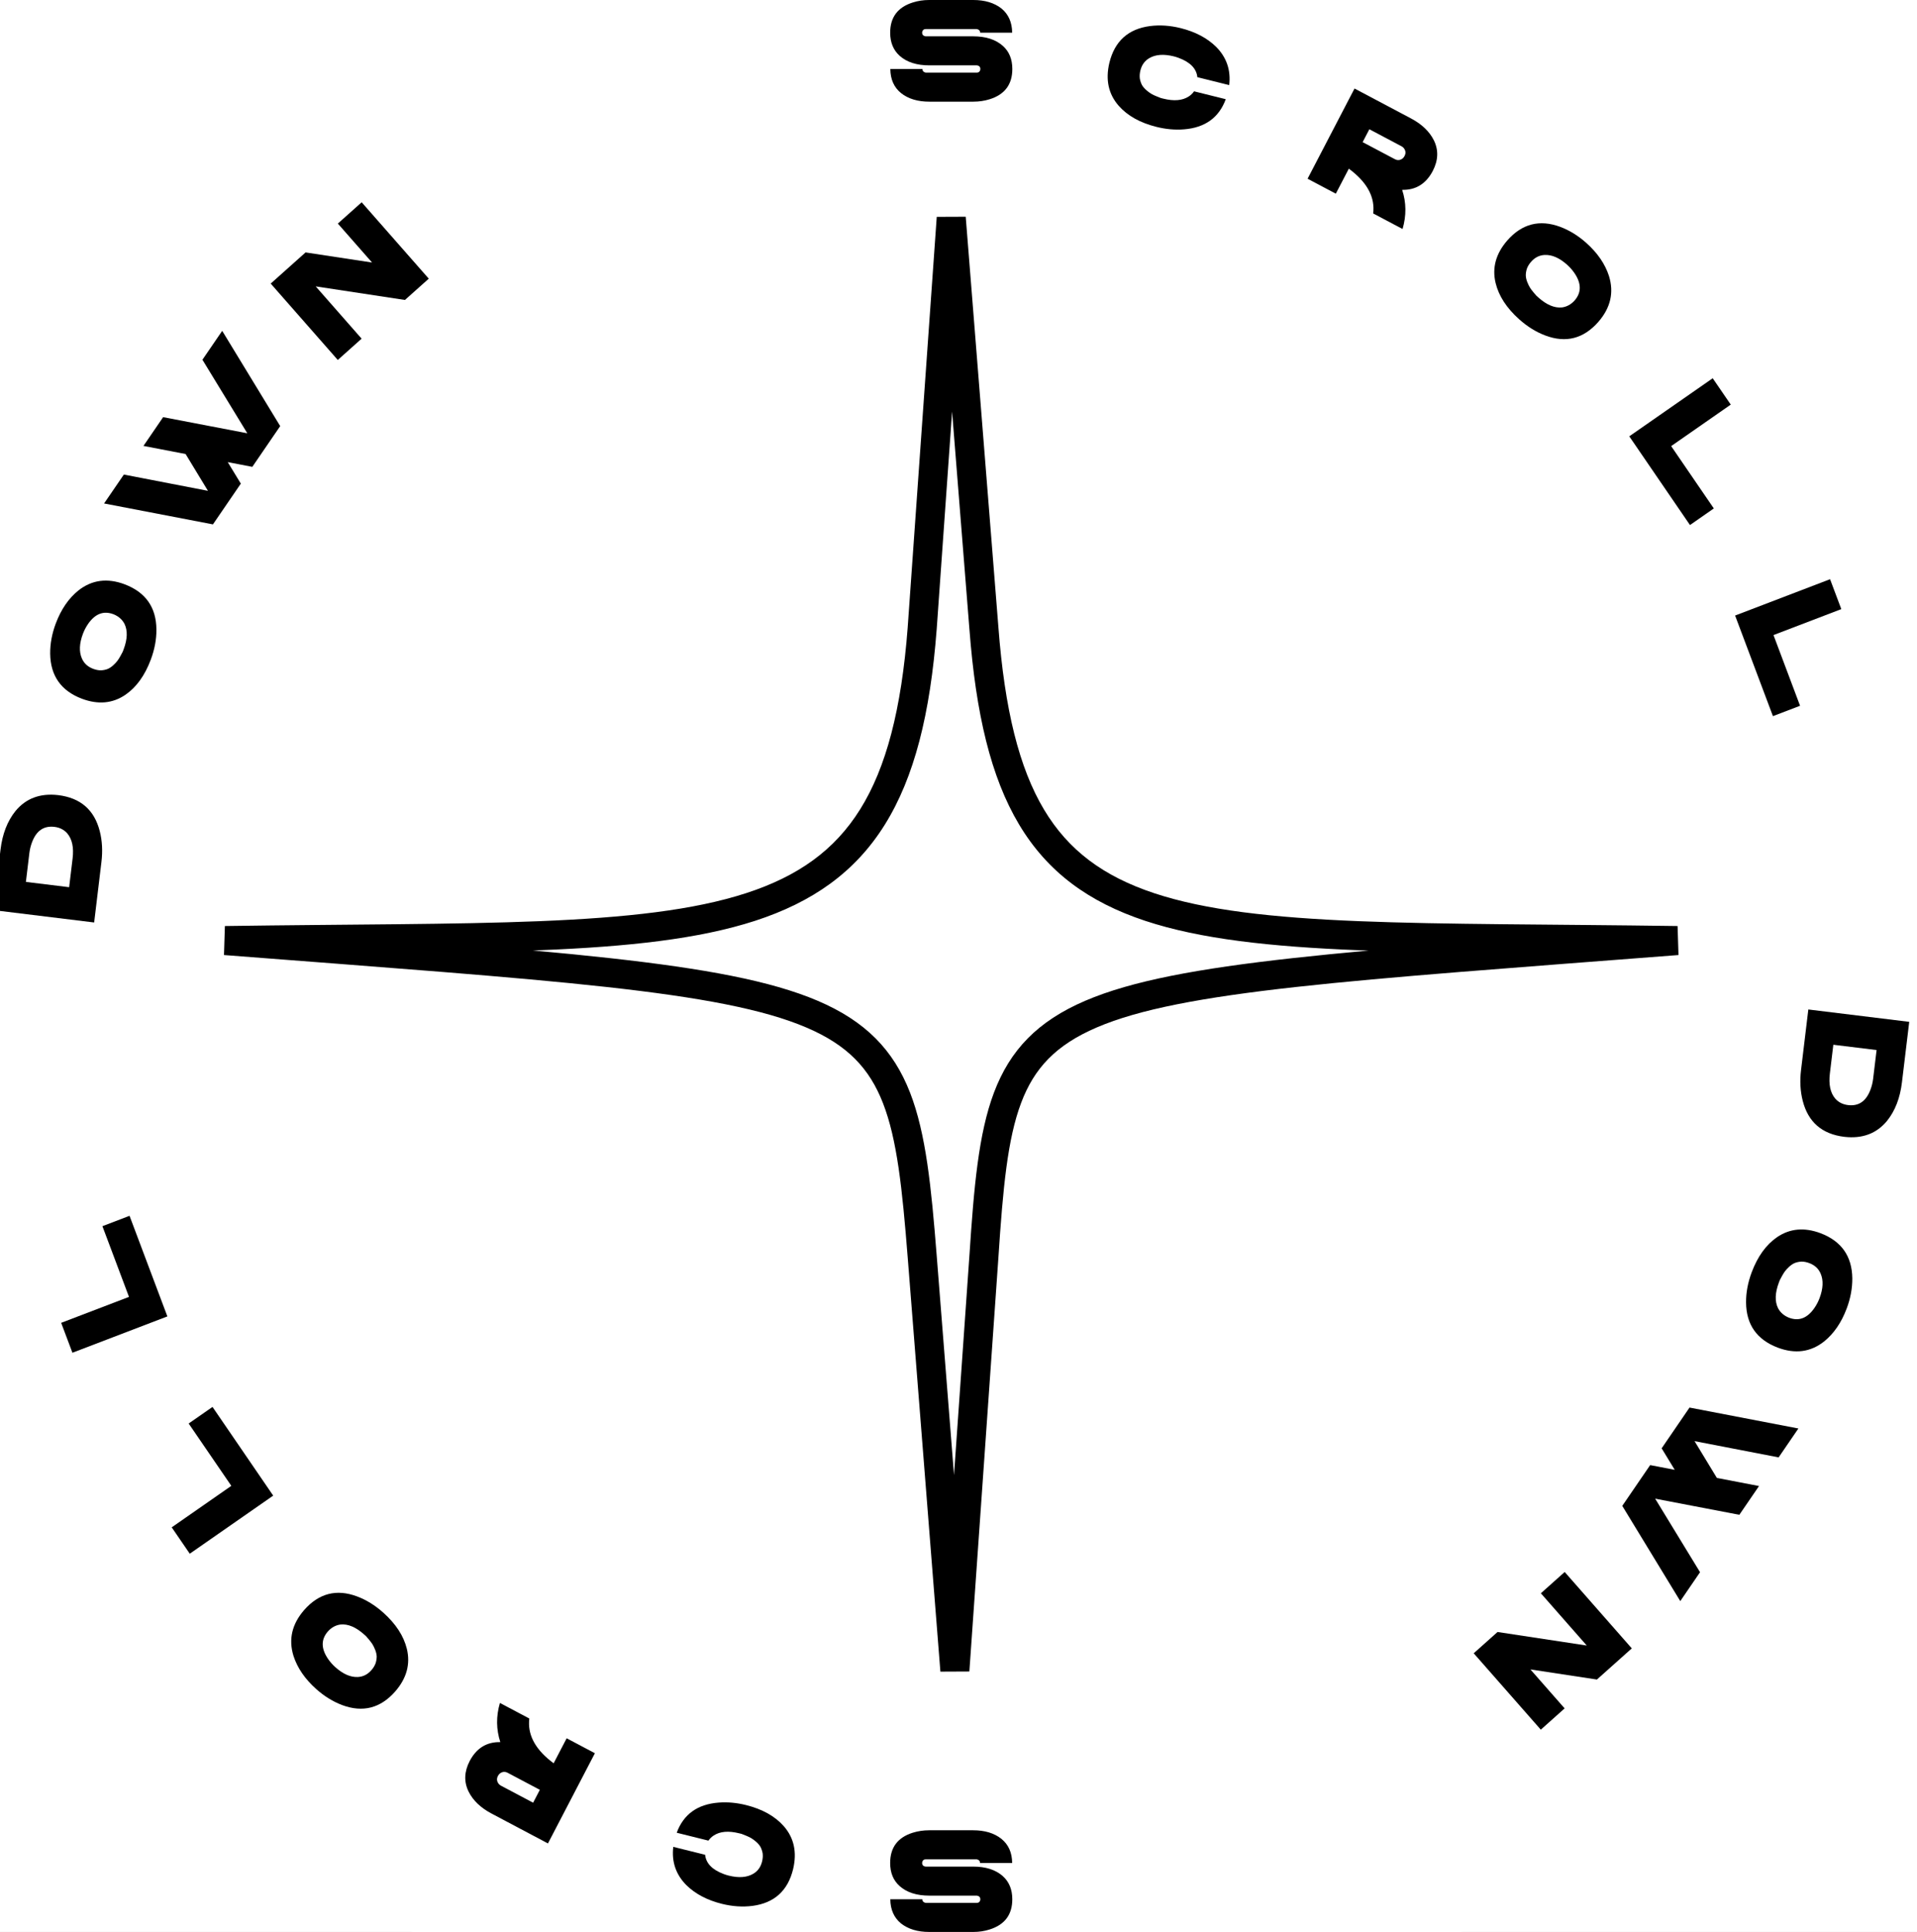 <svg width="132" height="133" viewBox="0 0 132 133" fill="none" xmlns="http://www.w3.org/2000/svg">
<rect x="0" y="0" width="132" height="133" fill="#808080" stroke="none"/>
<g clip-path="url(#clip0_2_2)">
<rect width="1440" height="841" transform="translate(-1244 -661)" fill="white"/>
<path d="M21.587 -515V-403.674L67 -358.243V-220.722L21.587 -175.291V-70.104L-128.153 79.695H-626.877L-693.156 146H-1000" stroke="black"/>
<path d="M43.587 -515V-403.674L89 -358.243V-220.722L43.587 -175.291V-70.104L-106.153 79.695H-604.877L-671.156 146H-978" stroke="black"/>
<path d="M0.544 -515V-403.674L46 -358.243V-220.722L0.544 -175.291V-70.104L-149.336 79.695H-648.528L-714.868 146H-1022" stroke="black"/>
<circle cx="64.5" cy="65" r="77" fill="white"/>
<path d="M115.5 64.75C70.25 68.25 69 67.5 67.75 86.5L65.75 115L63.5 86.5C62 67.5 60.75 68.25 15.5 64.75C49.75 64.25 61.75 66.25 63.5 43.25L65.5 15L67.75 43.25C69.5 66.25 80.5 64.25 115.5 64.75Z" fill="white"/>
<path d="M115.5 64.75L115.577 65.747L115.514 63.75L115.5 64.75ZM67.75 86.5L68.748 86.57L68.748 86.566L67.75 86.5ZM65.75 115L64.753 115.079L66.748 115.07L65.75 115ZM63.5 86.5L62.503 86.579L62.503 86.579L63.5 86.5ZM15.5 64.75L15.485 63.75L15.423 65.747L15.5 64.75ZM63.5 43.25L64.497 43.326L64.498 43.321L63.5 43.25ZM65.5 15L66.497 14.921L64.502 14.929L65.5 15ZM67.75 43.25L68.747 43.174L68.747 43.171L67.75 43.25ZM115.423 63.753C104.124 64.627 95.537 65.238 89.015 65.959C82.514 66.678 77.943 67.517 74.731 68.893C71.437 70.305 69.542 72.296 68.439 75.226C67.377 78.047 67.062 81.722 66.752 86.434L68.748 86.566C69.063 81.778 69.373 78.421 70.311 75.93C71.208 73.548 72.688 71.945 75.519 70.732C78.432 69.483 82.736 68.666 89.235 67.947C95.713 67.231 104.251 66.623 115.577 65.747L115.423 63.753ZM66.752 86.43L64.752 114.93L66.748 115.07L68.748 86.57L66.752 86.43ZM66.747 114.921L64.497 86.421L62.503 86.579L64.753 115.079L66.747 114.921ZM64.497 86.421C64.125 81.708 63.761 78.035 62.662 75.215C61.522 72.29 59.605 70.303 56.298 68.893C53.072 67.517 48.494 66.678 41.989 65.959C35.464 65.238 26.876 64.627 15.577 63.753L15.423 65.747C26.749 66.623 35.286 67.231 41.769 67.947C48.272 68.666 52.585 69.483 55.514 70.732C58.364 71.947 59.868 73.554 60.799 75.941C61.77 78.434 62.125 81.792 62.503 86.579L64.497 86.421ZM15.515 65.75C24.048 65.625 31.259 65.656 37.244 65.413C43.227 65.171 48.108 64.652 51.997 63.389C55.923 62.112 58.872 60.064 60.926 56.772C62.957 53.518 64.055 49.144 64.497 43.326L62.503 43.174C62.071 48.856 61.012 52.857 59.23 55.713C57.472 58.53 54.952 60.325 51.378 61.486C47.767 62.66 43.117 63.173 37.163 63.415C31.21 63.656 24.077 63.625 15.485 63.75L15.515 65.75ZM64.498 43.321L66.498 15.071L64.502 14.929L62.502 43.179L64.498 43.321ZM64.503 15.079L66.753 43.329L68.747 43.171L66.497 14.921L64.503 15.079ZM66.753 43.326C67.195 49.134 68.227 53.504 70.169 56.755C72.137 60.051 74.984 62.106 78.841 63.387C82.655 64.652 87.485 65.171 93.479 65.413C99.476 65.656 106.764 65.625 115.486 65.75L115.514 63.75C106.736 63.625 99.524 63.656 93.56 63.415C87.593 63.173 83.001 62.66 79.471 61.488C75.985 60.331 73.566 58.543 71.886 55.73C70.179 52.871 69.18 48.866 68.747 43.174L66.753 43.326Z" fill="black"/>
<path d="M63.975 -4.76837e-07L67.016 -4.76837e-07C67.816 -4.76837e-07 68.466 0.197 68.966 0.59C69.445 0.99 69.689 1.543 69.695 2.25L67.496 2.25C67.489 2.123 67.422 2.043 67.296 2.01C67.275 2.003 67.259 2 67.246 2L63.745 2C63.619 2 63.539 2.06 63.505 2.18C63.505 2.207 63.502 2.23 63.495 2.25C63.495 2.377 63.559 2.457 63.685 2.49C63.706 2.497 63.725 2.5 63.745 2.5L67.005 2.5C67.879 2.5 68.562 2.72 69.055 3.16C69.489 3.547 69.706 4.077 69.706 4.75C69.706 5.81 69.189 6.503 68.156 6.83C67.796 6.943 67.415 7 67.016 7L63.995 7C63.189 7 62.539 6.803 62.045 6.41C61.559 6.017 61.312 5.463 61.306 4.75L63.516 4.75C63.516 4.863 63.569 4.94 63.675 4.98C63.709 4.993 63.736 5 63.755 5L67.255 5C67.382 5 67.462 4.94 67.496 4.82C67.502 4.793 67.505 4.77 67.505 4.75C67.505 4.623 67.445 4.543 67.326 4.51C67.299 4.503 67.275 4.5 67.255 4.5L63.995 4.5C63.129 4.5 62.449 4.283 61.956 3.85C61.516 3.457 61.295 2.923 61.295 2.25C61.295 1.19 61.816 0.497 62.855 0.17C63.209 0.057 63.582 -4.76837e-07 63.975 -4.76837e-07Z" fill="black"/>
<path d="M81.296 1.936C82.305 2.187 83.12 2.616 83.74 3.224C84.461 3.952 84.761 4.831 84.64 5.859L82.447 5.313C82.386 4.721 81.956 4.278 81.156 3.983C81.043 3.941 80.931 3.906 80.821 3.879C80.129 3.707 79.566 3.749 79.133 4.005C78.82 4.189 78.618 4.471 78.524 4.853C78.475 5.054 78.463 5.244 78.488 5.422C78.521 5.595 78.574 5.745 78.645 5.873C78.719 5.994 78.818 6.108 78.943 6.215C79.068 6.321 79.181 6.404 79.283 6.464C79.392 6.526 79.515 6.584 79.653 6.638C79.79 6.693 79.884 6.73 79.934 6.75C79.992 6.764 80.051 6.779 80.109 6.793C80.84 6.975 81.422 6.924 81.855 6.64C82.002 6.546 82.123 6.428 82.219 6.287L84.403 6.83C83.934 8.101 82.973 8.793 81.518 8.905C80.909 8.953 80.281 8.897 79.634 8.736C78.508 8.456 77.642 7.973 77.034 7.286C76.326 6.478 76.111 5.49 76.389 4.323C76.753 2.833 77.687 1.99 79.19 1.794C79.869 1.708 80.571 1.756 81.296 1.936Z" fill="black"/>
<path d="M93.269 6.094L97.157 8.153C97.906 8.549 98.432 9.054 98.737 9.667C99.064 10.338 99.037 11.04 98.655 11.774C98.187 12.658 97.485 13.089 96.549 13.069C96.837 13.945 96.846 14.844 96.577 15.765L94.553 14.694C94.682 13.638 94.201 12.671 93.11 11.792C93.031 11.728 92.953 11.668 92.877 11.612L91.981 13.333L90.037 12.304L93.269 6.094ZM94.29 8.898L93.828 9.785L96.038 10.954C96.226 11.054 96.406 11.04 96.578 10.912C96.632 10.866 96.675 10.813 96.706 10.753C96.813 10.561 96.8 10.377 96.666 10.201C96.62 10.146 96.567 10.103 96.508 10.072L94.29 8.898Z" fill="black"/>
<path d="M109.229 16.724C110.005 17.417 110.526 18.178 110.792 19.006C111.143 20.142 110.899 21.192 110.059 22.159C109.042 23.316 107.827 23.629 106.412 23.098C105.777 22.861 105.176 22.489 104.609 21.983C103.744 21.21 103.202 20.378 102.984 19.485C102.732 18.438 103 17.462 103.787 16.555C104.799 15.404 106.015 15.091 107.434 15.617C108.074 15.858 108.672 16.227 109.229 16.724ZM107.909 18.227C107.377 17.752 106.86 17.527 106.359 17.552C105.998 17.57 105.687 17.726 105.428 18.021C105.291 18.177 105.193 18.339 105.133 18.509C105.082 18.678 105.058 18.836 105.063 18.982C105.071 19.124 105.106 19.271 105.167 19.424C105.228 19.577 105.29 19.704 105.352 19.804C105.42 19.909 105.501 20.018 105.598 20.131C105.694 20.244 105.76 20.32 105.795 20.361C105.84 20.401 105.884 20.441 105.929 20.481C106.496 20.987 107.036 21.215 107.551 21.165C107.882 21.121 108.171 20.964 108.418 20.693C108.902 20.142 108.899 19.509 108.409 18.794C108.265 18.585 108.098 18.396 107.909 18.227Z" fill="black"/>
<path d="M117.933 26.039L119.176 27.854L115.072 30.711L118.009 35.002L116.368 36.145L112.188 30.038L117.933 26.039Z" fill="black"/>
<path d="M126.014 39.874L126.788 41.933L122.118 43.719L123.948 48.587L122.08 49.301L119.475 42.375L126.014 39.874Z" fill="black"/>
<path d="M131.465 70.346L130.963 74.516C130.834 75.588 130.493 76.47 129.939 77.161C129.216 78.04 128.232 78.406 126.987 78.261C125.458 78.073 124.507 77.248 124.132 75.785C123.963 75.126 123.924 74.42 124.015 73.665L124.517 69.495L131.465 70.346ZM129.217 72.287L126.239 71.923L126 73.908C125.91 74.656 126.032 75.229 126.367 75.626C126.592 75.882 126.886 76.032 127.25 76.076C127.984 76.166 128.501 75.81 128.799 75.007C128.888 74.769 128.947 74.525 128.978 74.273L129.217 72.287Z" fill="black"/>
<path d="M127.158 90.082C126.792 91.055 126.272 91.813 125.598 92.354C124.669 93.084 123.605 93.223 122.407 92.772C120.969 92.222 120.243 91.188 120.23 89.669C120.223 88.989 120.353 88.293 120.62 87.581C121.029 86.495 121.608 85.693 122.359 85.173C123.242 84.569 124.245 84.478 125.368 84.9C126.8 85.448 127.526 86.482 127.545 88.003C127.55 88.69 127.421 89.383 127.158 90.082ZM125.29 89.367C125.541 88.7 125.565 88.134 125.362 87.671C125.217 87.337 124.961 87.1 124.593 86.959C124.4 86.885 124.214 86.85 124.035 86.853C123.86 86.864 123.705 86.898 123.57 86.953C123.441 87.011 123.317 87.096 123.197 87.207C123.077 87.318 122.981 87.421 122.91 87.515C122.837 87.615 122.765 87.73 122.695 87.861C122.624 87.991 122.577 88.079 122.552 88.127C122.53 88.183 122.509 88.239 122.488 88.296C122.221 89.007 122.202 89.596 122.433 90.062C122.592 90.359 122.842 90.576 123.182 90.713C123.867 90.975 124.453 90.749 124.942 90.037C125.085 89.828 125.201 89.604 125.29 89.367Z" fill="black"/>
<path d="M123.833 98.341L122.472 100.33L116.682 99.211L118.22 101.744L121.122 102.302L119.767 104.282L113.971 103.172L117.061 108.235L115.7 110.224L111.706 103.667L113.626 100.861L115.318 101.186L114.417 99.706L116.337 96.9L123.833 98.341Z" fill="black"/>
<path d="M112.361 113.478L109.959 115.623L105.381 114.927L107.737 117.609L106.096 119.074L101.476 113.816L103.117 112.35L109.261 113.283L106.1 109.685L107.741 108.219L112.361 113.478Z" fill="black"/>
<path d="M67.025 133H63.984C63.184 133 62.535 132.803 62.035 132.41C61.554 132.01 61.311 131.457 61.304 130.75H63.505C63.511 130.877 63.578 130.957 63.705 130.99C63.724 130.997 63.741 131 63.755 131H67.254C67.381 131 67.461 130.94 67.495 130.82C67.495 130.793 67.498 130.77 67.504 130.75C67.504 130.623 67.441 130.543 67.314 130.51C67.294 130.503 67.275 130.5 67.254 130.5H63.995C63.121 130.5 62.438 130.28 61.944 129.84C61.511 129.453 61.294 128.923 61.294 128.25C61.294 127.19 61.811 126.497 62.844 126.17C63.205 126.057 63.584 126 63.984 126H67.004C67.811 126 68.461 126.197 68.954 126.59C69.441 126.983 69.688 127.537 69.695 128.25H67.484C67.484 128.137 67.431 128.06 67.325 128.02C67.291 128.007 67.264 128 67.245 128H63.745C63.618 128 63.538 128.06 63.505 128.18C63.498 128.207 63.495 128.23 63.495 128.25C63.495 128.377 63.554 128.457 63.675 128.49C63.701 128.497 63.724 128.5 63.745 128.5H67.004C67.871 128.5 68.551 128.717 69.044 129.15C69.484 129.543 69.704 130.077 69.704 130.75C69.704 131.81 69.184 132.503 68.144 132.83C67.791 132.943 67.418 133 67.025 133Z" fill="black"/>
<path d="M49.704 131.064C48.695 130.813 47.88 130.384 47.26 129.776C46.539 129.048 46.239 128.169 46.36 127.142L48.553 127.687C48.614 128.279 49.044 128.722 49.844 129.017C49.957 129.059 50.069 129.094 50.179 129.121C50.871 129.293 51.434 129.251 51.867 128.995C52.18 128.811 52.383 128.529 52.476 128.147C52.525 127.946 52.537 127.756 52.512 127.578C52.479 127.405 52.426 127.255 52.355 127.127C52.281 127.006 52.182 126.892 52.057 126.785C51.932 126.679 51.819 126.596 51.717 126.536C51.608 126.475 51.485 126.416 51.347 126.362C51.21 126.307 51.116 126.27 51.066 126.25C51.008 126.236 50.949 126.221 50.891 126.207C50.16 126.025 49.578 126.076 49.145 126.36C48.998 126.454 48.877 126.572 48.781 126.713L46.597 126.17C47.066 124.899 48.027 124.207 49.482 124.095C50.091 124.047 50.719 124.103 51.366 124.264C52.492 124.544 53.358 125.027 53.966 125.714C54.675 126.522 54.889 127.51 54.611 128.677C54.247 130.167 53.313 131.01 51.81 131.206C51.131 131.292 50.429 131.244 49.704 131.064Z" fill="black"/>
<path d="M37.731 126.906L33.843 124.847C33.094 124.451 32.568 123.946 32.264 123.333C31.936 122.662 31.964 121.96 32.345 121.226C32.813 120.342 33.515 119.911 34.451 119.931C34.163 119.055 34.154 118.156 34.423 117.235L36.447 118.306C36.318 119.362 36.799 120.329 37.89 121.208C37.969 121.272 38.047 121.332 38.123 121.388L39.019 119.667L40.963 120.696L37.731 126.906ZM36.71 124.102L37.172 123.215L34.962 122.046C34.774 121.946 34.594 121.96 34.422 122.088C34.368 122.135 34.325 122.187 34.294 122.247C34.187 122.439 34.2 122.623 34.334 122.799C34.38 122.854 34.433 122.897 34.492 122.928L36.71 124.102Z" fill="black"/>
<path d="M21.771 116.276C20.995 115.583 20.474 114.822 20.208 113.994C19.857 112.858 20.102 111.807 20.941 110.841C21.958 109.684 23.173 109.371 24.588 109.902C25.223 110.139 25.824 110.511 26.391 111.017C27.256 111.79 27.798 112.622 28.016 113.515C28.268 114.562 28 115.539 27.213 116.444C26.201 117.596 24.985 117.909 23.566 117.384C22.926 117.142 22.328 116.773 21.771 116.276ZM23.091 114.773C23.623 115.248 24.14 115.473 24.641 115.448C25.003 115.431 25.313 115.274 25.573 114.979C25.709 114.824 25.807 114.661 25.867 114.491C25.918 114.322 25.942 114.164 25.938 114.018C25.929 113.876 25.894 113.729 25.833 113.576C25.772 113.423 25.71 113.296 25.648 113.196C25.581 113.091 25.499 112.982 25.402 112.869C25.306 112.756 25.241 112.68 25.205 112.639C25.16 112.599 25.116 112.559 25.071 112.519C24.504 112.013 23.964 111.785 23.449 111.835C23.118 111.879 22.829 112.036 22.582 112.307C22.098 112.858 22.101 113.491 22.591 114.206C22.735 114.415 22.902 114.604 23.091 114.773Z" fill="black"/>
<path d="M13.067 106.961L11.824 105.146L15.928 102.289L12.991 97.998L14.633 96.856L18.812 102.962L13.067 106.961Z" fill="black"/>
<path d="M4.987 93.126L4.212 91.067L8.882 89.281L7.052 84.413L8.92 83.699L11.525 90.625L4.987 93.126Z" fill="black"/>
<path d="M-0.465 62.654L0.037 58.484C0.166 57.412 0.507 56.53 1.061 55.839C1.784 54.96 2.768 54.594 4.013 54.739C5.542 54.927 6.493 55.752 6.868 57.215C7.037 57.873 7.076 58.58 6.985 59.335L6.483 63.505L-0.465 62.654ZM1.783 60.713L4.761 61.077L5 59.092C5.09 58.344 4.968 57.771 4.633 57.374C4.408 57.118 4.114 56.968 3.75 56.924C3.016 56.834 2.499 57.19 2.201 57.993C2.112 58.231 2.053 58.475 2.022 58.727L1.783 60.713Z" fill="black"/>
<path d="M3.842 42.918C4.208 41.945 4.728 41.187 5.402 40.646C6.331 39.916 7.395 39.777 8.593 40.228C10.031 40.778 10.757 41.812 10.77 43.331C10.777 44.011 10.647 44.708 10.38 45.419C9.972 46.505 9.392 47.307 8.641 47.827C7.758 48.431 6.755 48.522 5.632 48.1C4.2 47.552 3.474 46.518 3.455 44.997C3.45 44.31 3.579 43.617 3.842 42.918ZM5.71 43.633C5.459 44.3 5.435 44.866 5.638 45.329C5.783 45.663 6.039 45.9 6.407 46.041C6.6 46.114 6.786 46.15 6.965 46.147C7.14 46.136 7.295 46.102 7.43 46.047C7.559 45.989 7.683 45.904 7.803 45.793C7.923 45.682 8.019 45.58 8.09 45.485C8.163 45.385 8.235 45.27 8.305 45.139C8.376 45.009 8.423 44.92 8.448 44.873C8.47 44.817 8.491 44.761 8.512 44.705C8.779 43.993 8.798 43.404 8.567 42.938C8.408 42.641 8.158 42.425 7.818 42.287C7.133 42.025 6.546 42.251 6.058 42.963C5.915 43.172 5.799 43.396 5.71 43.633Z" fill="black"/>
<path d="M7.167 34.659L8.528 32.67L14.318 33.789L12.78 31.256L9.878 30.698L11.233 28.718L17.029 29.828L13.939 24.765L15.3 22.776L19.294 29.334L17.374 32.139L15.682 31.814L16.583 33.294L14.663 36.1L7.167 34.659Z" fill="black"/>
<path d="M18.64 19.522L21.041 17.377L25.619 18.073L23.263 15.391L24.904 13.926L29.524 19.184L27.883 20.65L21.739 19.716L24.9 23.315L23.259 24.781L18.64 19.522Z" fill="black"/>
</g>
<defs>
<clipPath id="clip0_2_2">
<rect width="1440" height="841" fill="white" transform="translate(-1244 -661)"/>
</clipPath>
</defs>
</svg>
